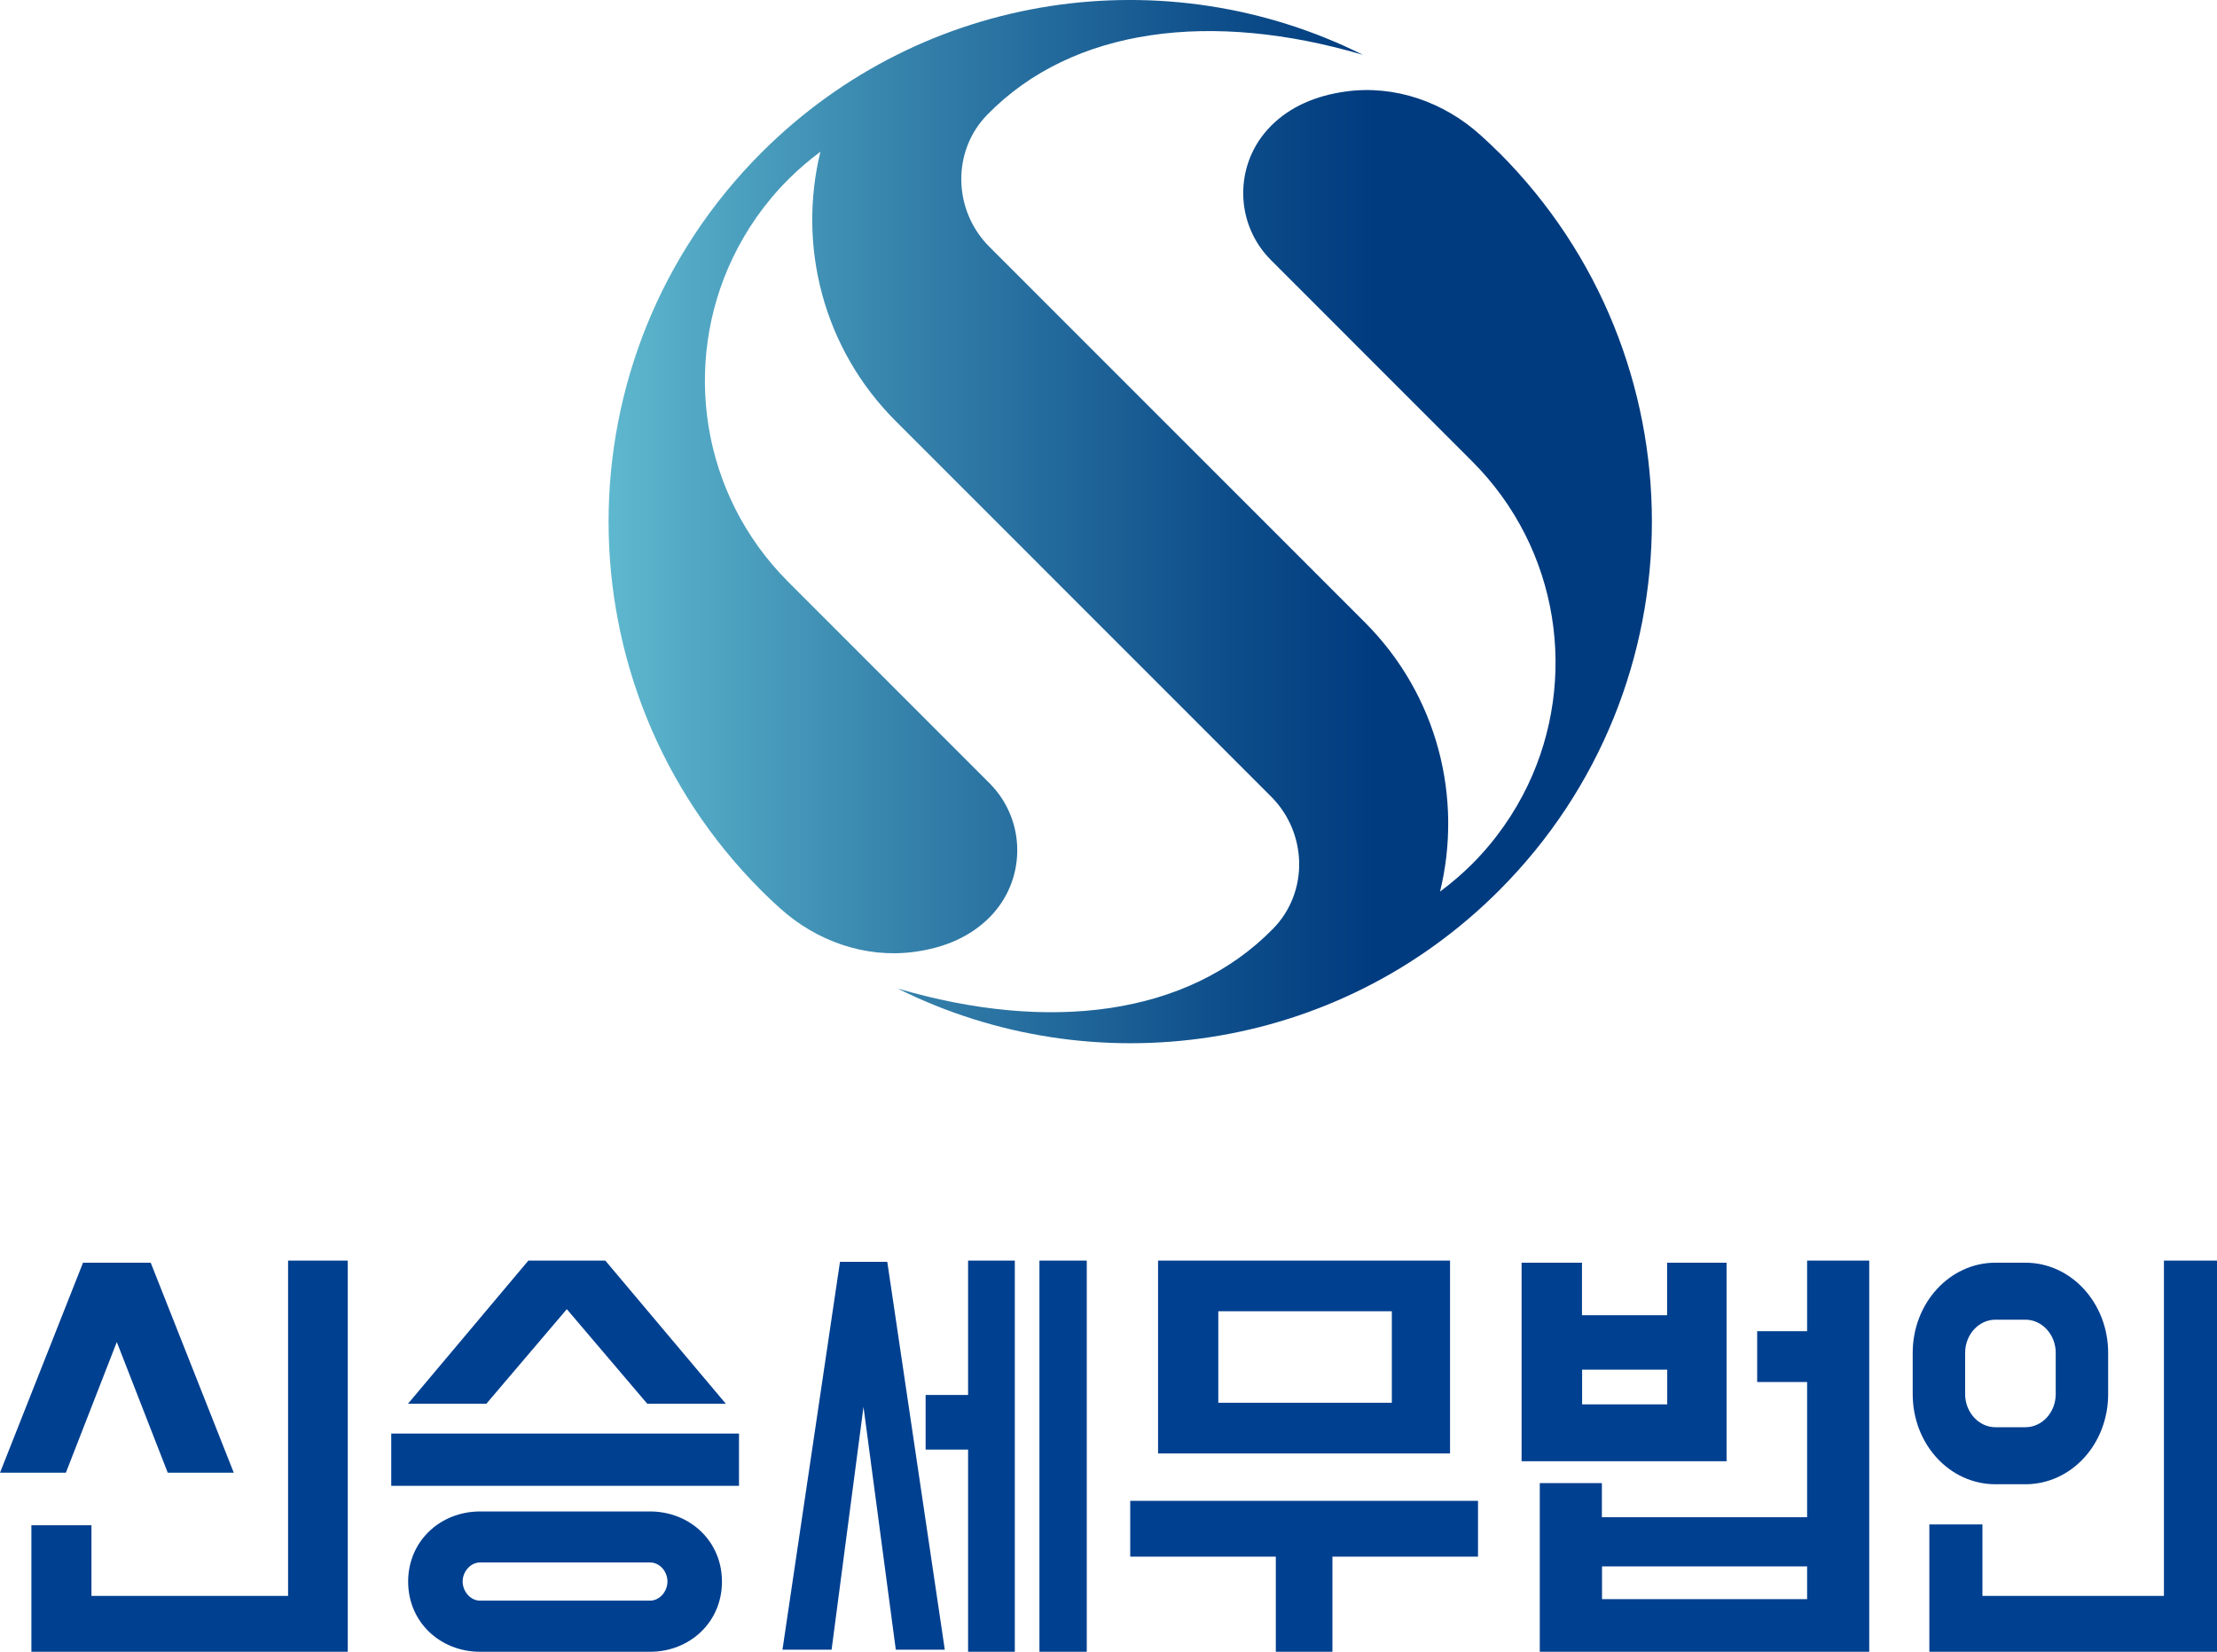 <svg width="51" height="38" viewBox="0 0 51 38" fill="none" xmlns="http://www.w3.org/2000/svg">
<g id="Group 40">
<path id="Vector" d="M34.485 3.513C34.344 3.373 34.203 3.238 34.057 3.108C33.218 2.35 32.096 1.953 30.973 2.103C30.266 2.198 29.677 2.456 29.238 2.896C29.181 2.953 29.129 3.014 29.077 3.077C28.391 3.933 28.442 5.188 29.238 5.984L33.867 10.615C35.883 12.632 36.309 15.634 35.145 18.067C34.832 18.719 34.407 19.334 33.867 19.874C33.635 20.107 33.385 20.319 33.127 20.512C33.652 18.363 33.078 15.999 31.398 14.318L26.418 9.337L22.759 5.677C21.923 4.841 21.889 3.476 22.716 2.634C24.686 0.623 27.883 0.241 31.352 1.261C26.86 -0.983 21.26 -0.233 17.515 3.513C12.828 8.202 12.828 15.8 17.515 20.489C17.656 20.63 17.797 20.765 17.943 20.894C18.782 21.652 19.904 22.049 21.027 21.899C21.734 21.805 22.323 21.546 22.762 21.106C22.819 21.049 22.871 20.989 22.923 20.925C23.609 20.069 23.558 18.814 22.762 18.018L18.133 13.387C16.116 11.37 15.691 8.368 16.855 5.935C17.168 5.283 17.593 4.668 18.133 4.128C18.365 3.895 18.615 3.683 18.873 3.49C18.348 5.639 18.922 8.004 20.602 9.684L25.582 14.666L29.241 18.326C30.077 19.162 30.111 20.526 29.284 21.368C27.314 23.379 24.117 23.761 20.648 22.741C25.14 24.982 30.743 24.232 34.485 20.486C39.172 15.797 39.172 8.199 34.485 3.511V3.513Z" fill="url(#paint0_linear_445_2140)"/>
<g id="Group 2">
<path id="Vector_2" d="M3.467 29.049L5.378 33.881H3.859L2.687 30.874L1.515 33.881H0L1.91 29.049H3.464H3.467ZM2.104 36.714H6.627V29H8V38H0.722V35.089H2.104V36.718V36.714Z" fill="#004090"/>
<path id="Vector_3" d="M17 32.98V34.182H9V32.98H17ZM16.693 32.293H14.889L13.039 30.118L11.189 32.293H9.386L12.155 29H13.924L16.696 32.293H16.693ZM11.045 34.772H14.952C15.865 34.772 16.608 35.449 16.608 36.386C16.608 37.323 15.865 38 14.952 38H11.045C10.132 38 9.389 37.323 9.389 36.386C9.389 35.449 10.132 34.772 11.045 34.772ZM11.045 36.824H14.952C15.175 36.824 15.354 36.613 15.354 36.383C15.354 36.153 15.178 35.945 14.952 35.945H11.045C10.822 35.945 10.643 36.156 10.643 36.383C10.643 36.61 10.819 36.824 11.045 36.824Z" fill="#004090"/>
<path id="Vector_4" d="M20.607 37.952L19.864 32.366L19.13 37.952H18L19.323 29.029H20.411L21.734 37.952H20.605H20.607ZM22.27 32.092V29H23.345V38H22.27V33.348H21.293V32.092H22.27ZM25 38H23.911V29H25V38Z" fill="#004090"/>
<path id="Vector_5" d="M34 34.528V35.811H30.651V38H29.349V35.811H26V34.528H34ZM33.357 29V33.437H26.64V29H33.357ZM32.018 30.166H28.026V32.271H32.018V30.166Z" fill="#004090"/>
<path id="Vector_6" d="M35.003 33.613V29.049H36.392V30.257H38.35V29.049H39.718V33.616H35L35.003 33.613ZM36.853 34.905H41.571V31.794H40.422V30.625H41.571V29H43V38H35.421V34.12H36.85V34.908L36.853 34.905ZM38.353 32.308V31.51H36.395V32.308H38.353ZM41.571 36.789V36.036H36.853V36.789H41.571Z" fill="#004090"/>
<path id="Vector_7" d="M46.592 29.049C47.649 29.049 48.496 29.982 48.496 31.122V32.072C48.496 33.222 47.649 34.146 46.592 34.146H45.904C44.847 34.146 44 33.222 44 32.072V31.122C44 29.982 44.847 29.049 45.904 29.049H46.592ZM45.607 36.714H49.779V29H51V38H44.383V35.07H45.604V36.714H45.607ZM45.904 30.36C45.521 30.36 45.206 30.702 45.206 31.122V32.072C45.206 32.492 45.521 32.834 45.904 32.834H46.592C46.978 32.834 47.29 32.492 47.29 32.072V31.122C47.29 30.702 46.975 30.36 46.592 30.36H45.904Z" fill="#004090"/>
</g>
</g>
<defs>
<linearGradient id="paint0_linear_445_2140" x1="38.201" y1="12" x2="13.828" y2="12" gradientUnits="userSpaceOnUse">
<stop offset="0.27" stop-color="#003B7F"/>
<stop offset="0.42" stop-color="#0F4F8B"/>
<stop offset="0.72" stop-color="#3683AC"/>
<stop offset="1" stop-color="#5FB9CF"/>
</linearGradient>
</defs>
</svg>

